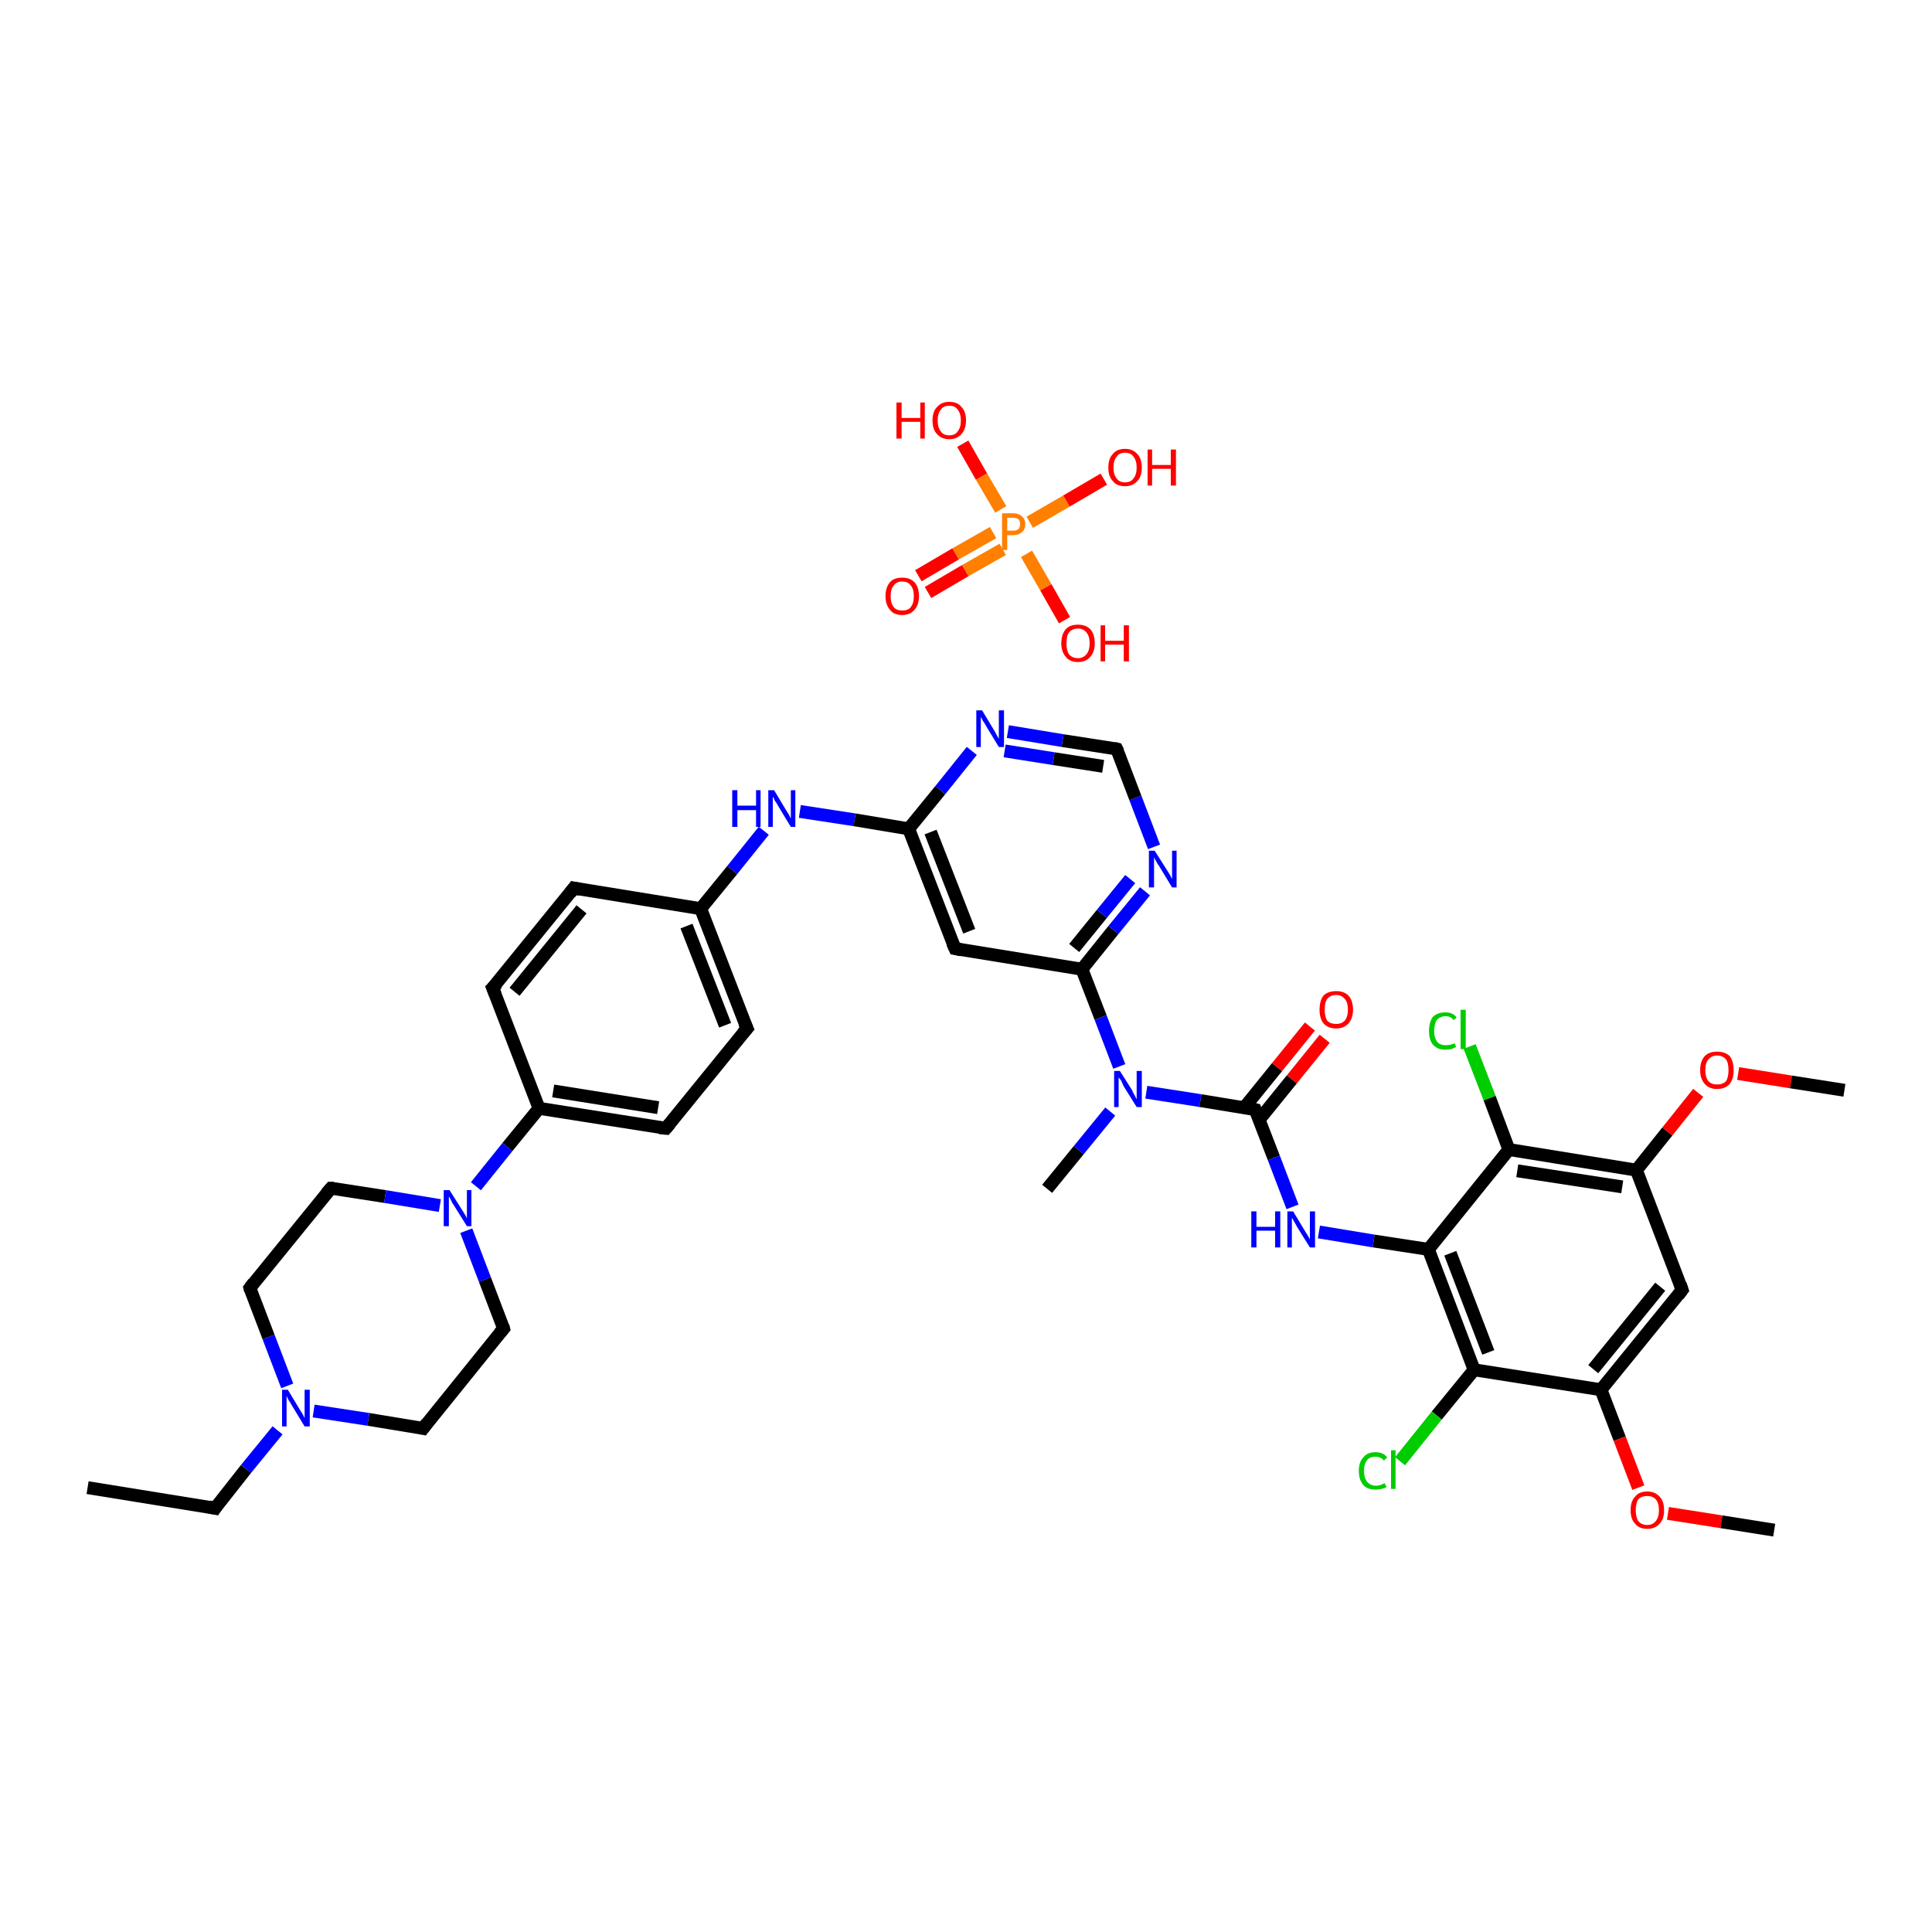<?xml version='1.0' encoding='iso-8859-1'?>
<svg version='1.1' baseProfile='full'
              xmlns='http://www.w3.org/2000/svg'
                      xmlns:rdkit='http://www.rdkit.org/xml'
                      xmlns:xlink='http://www.w3.org/1999/xlink'
                  xml:space='preserve'
width='300px' height='300px' viewBox='0 0 300 300'>
<!-- END OF HEADER -->
<rect style='opacity:1.0;fill:#FFFFFF;stroke:none' width='300.0' height='300.0' x='0.0' y='0.0'> </rect>
<path class='bond-0 atom-0 atom-1' d='M 13.6,231.0 L 33.4,234.2' style='fill:none;fill-rule:evenodd;stroke:#000000;stroke-width:2.0px;stroke-linecap:butt;stroke-linejoin:miter;stroke-opacity:1' />
<path class='bond-1 atom-1 atom-2' d='M 33.4,234.2 L 38.2,228.1' style='fill:none;fill-rule:evenodd;stroke:#000000;stroke-width:2.0px;stroke-linecap:butt;stroke-linejoin:miter;stroke-opacity:1' />
<path class='bond-1 atom-1 atom-2' d='M 38.2,228.1 L 43.1,222.1' style='fill:none;fill-rule:evenodd;stroke:#0000FF;stroke-width:2.0px;stroke-linecap:butt;stroke-linejoin:miter;stroke-opacity:1' />
<path class='bond-2 atom-2 atom-3' d='M 44.6,215.2 L 41.7,207.6' style='fill:none;fill-rule:evenodd;stroke:#0000FF;stroke-width:2.0px;stroke-linecap:butt;stroke-linejoin:miter;stroke-opacity:1' />
<path class='bond-2 atom-2 atom-3' d='M 41.7,207.6 L 38.8,200.0' style='fill:none;fill-rule:evenodd;stroke:#000000;stroke-width:2.0px;stroke-linecap:butt;stroke-linejoin:miter;stroke-opacity:1' />
<path class='bond-3 atom-3 atom-4' d='M 38.8,200.0 L 51.4,184.5' style='fill:none;fill-rule:evenodd;stroke:#000000;stroke-width:2.0px;stroke-linecap:butt;stroke-linejoin:miter;stroke-opacity:1' />
<path class='bond-4 atom-4 atom-5' d='M 51.4,184.5 L 59.8,185.8' style='fill:none;fill-rule:evenodd;stroke:#000000;stroke-width:2.0px;stroke-linecap:butt;stroke-linejoin:miter;stroke-opacity:1' />
<path class='bond-4 atom-4 atom-5' d='M 59.8,185.8 L 68.3,187.2' style='fill:none;fill-rule:evenodd;stroke:#0000FF;stroke-width:2.0px;stroke-linecap:butt;stroke-linejoin:miter;stroke-opacity:1' />
<path class='bond-5 atom-5 atom-6' d='M 73.9,184.2 L 78.8,178.1' style='fill:none;fill-rule:evenodd;stroke:#0000FF;stroke-width:2.0px;stroke-linecap:butt;stroke-linejoin:miter;stroke-opacity:1' />
<path class='bond-5 atom-5 atom-6' d='M 78.8,178.1 L 83.7,172.1' style='fill:none;fill-rule:evenodd;stroke:#000000;stroke-width:2.0px;stroke-linecap:butt;stroke-linejoin:miter;stroke-opacity:1' />
<path class='bond-6 atom-6 atom-7' d='M 83.7,172.1 L 103.4,175.2' style='fill:none;fill-rule:evenodd;stroke:#000000;stroke-width:2.0px;stroke-linecap:butt;stroke-linejoin:miter;stroke-opacity:1' />
<path class='bond-6 atom-6 atom-7' d='M 85.9,169.4 L 102.2,172.0' style='fill:none;fill-rule:evenodd;stroke:#000000;stroke-width:2.0px;stroke-linecap:butt;stroke-linejoin:miter;stroke-opacity:1' />
<path class='bond-7 atom-7 atom-8' d='M 103.4,175.2 L 116.0,159.7' style='fill:none;fill-rule:evenodd;stroke:#000000;stroke-width:2.0px;stroke-linecap:butt;stroke-linejoin:miter;stroke-opacity:1' />
<path class='bond-8 atom-8 atom-9' d='M 116.0,159.7 L 108.8,141.1' style='fill:none;fill-rule:evenodd;stroke:#000000;stroke-width:2.0px;stroke-linecap:butt;stroke-linejoin:miter;stroke-opacity:1' />
<path class='bond-8 atom-8 atom-9' d='M 112.6,159.2 L 106.6,143.8' style='fill:none;fill-rule:evenodd;stroke:#000000;stroke-width:2.0px;stroke-linecap:butt;stroke-linejoin:miter;stroke-opacity:1' />
<path class='bond-9 atom-9 atom-10' d='M 108.8,141.1 L 113.7,135.1' style='fill:none;fill-rule:evenodd;stroke:#000000;stroke-width:2.0px;stroke-linecap:butt;stroke-linejoin:miter;stroke-opacity:1' />
<path class='bond-9 atom-9 atom-10' d='M 113.7,135.1 L 118.6,129.0' style='fill:none;fill-rule:evenodd;stroke:#0000FF;stroke-width:2.0px;stroke-linecap:butt;stroke-linejoin:miter;stroke-opacity:1' />
<path class='bond-10 atom-10 atom-11' d='M 124.2,126.0 L 132.7,127.3' style='fill:none;fill-rule:evenodd;stroke:#0000FF;stroke-width:2.0px;stroke-linecap:butt;stroke-linejoin:miter;stroke-opacity:1' />
<path class='bond-10 atom-10 atom-11' d='M 132.7,127.3 L 141.1,128.7' style='fill:none;fill-rule:evenodd;stroke:#000000;stroke-width:2.0px;stroke-linecap:butt;stroke-linejoin:miter;stroke-opacity:1' />
<path class='bond-11 atom-11 atom-12' d='M 141.1,128.7 L 148.3,147.3' style='fill:none;fill-rule:evenodd;stroke:#000000;stroke-width:2.0px;stroke-linecap:butt;stroke-linejoin:miter;stroke-opacity:1' />
<path class='bond-11 atom-11 atom-12' d='M 144.5,129.2 L 150.5,144.6' style='fill:none;fill-rule:evenodd;stroke:#000000;stroke-width:2.0px;stroke-linecap:butt;stroke-linejoin:miter;stroke-opacity:1' />
<path class='bond-12 atom-12 atom-13' d='M 148.3,147.3 L 168.0,150.5' style='fill:none;fill-rule:evenodd;stroke:#000000;stroke-width:2.0px;stroke-linecap:butt;stroke-linejoin:miter;stroke-opacity:1' />
<path class='bond-13 atom-13 atom-14' d='M 168.0,150.5 L 170.9,158.0' style='fill:none;fill-rule:evenodd;stroke:#000000;stroke-width:2.0px;stroke-linecap:butt;stroke-linejoin:miter;stroke-opacity:1' />
<path class='bond-13 atom-13 atom-14' d='M 170.9,158.0 L 173.8,165.6' style='fill:none;fill-rule:evenodd;stroke:#0000FF;stroke-width:2.0px;stroke-linecap:butt;stroke-linejoin:miter;stroke-opacity:1' />
<path class='bond-14 atom-14 atom-15' d='M 172.4,172.6 L 167.5,178.6' style='fill:none;fill-rule:evenodd;stroke:#0000FF;stroke-width:2.0px;stroke-linecap:butt;stroke-linejoin:miter;stroke-opacity:1' />
<path class='bond-14 atom-14 atom-15' d='M 167.5,178.6 L 162.6,184.6' style='fill:none;fill-rule:evenodd;stroke:#000000;stroke-width:2.0px;stroke-linecap:butt;stroke-linejoin:miter;stroke-opacity:1' />
<path class='bond-15 atom-14 atom-16' d='M 178.0,169.6 L 186.4,170.9' style='fill:none;fill-rule:evenodd;stroke:#0000FF;stroke-width:2.0px;stroke-linecap:butt;stroke-linejoin:miter;stroke-opacity:1' />
<path class='bond-15 atom-14 atom-16' d='M 186.4,170.9 L 194.9,172.3' style='fill:none;fill-rule:evenodd;stroke:#000000;stroke-width:2.0px;stroke-linecap:butt;stroke-linejoin:miter;stroke-opacity:1' />
<path class='bond-16 atom-16 atom-17' d='M 195.5,173.9 L 200.6,167.6' style='fill:none;fill-rule:evenodd;stroke:#000000;stroke-width:2.0px;stroke-linecap:butt;stroke-linejoin:miter;stroke-opacity:1' />
<path class='bond-16 atom-16 atom-17' d='M 200.6,167.6 L 205.7,161.3' style='fill:none;fill-rule:evenodd;stroke:#FF0000;stroke-width:2.0px;stroke-linecap:butt;stroke-linejoin:miter;stroke-opacity:1' />
<path class='bond-16 atom-16 atom-17' d='M 193.2,172.0 L 198.3,165.7' style='fill:none;fill-rule:evenodd;stroke:#000000;stroke-width:2.0px;stroke-linecap:butt;stroke-linejoin:miter;stroke-opacity:1' />
<path class='bond-16 atom-16 atom-17' d='M 198.3,165.7 L 203.4,159.4' style='fill:none;fill-rule:evenodd;stroke:#FF0000;stroke-width:2.0px;stroke-linecap:butt;stroke-linejoin:miter;stroke-opacity:1' />
<path class='bond-17 atom-16 atom-18' d='M 194.9,172.3 L 197.8,179.8' style='fill:none;fill-rule:evenodd;stroke:#000000;stroke-width:2.0px;stroke-linecap:butt;stroke-linejoin:miter;stroke-opacity:1' />
<path class='bond-17 atom-16 atom-18' d='M 197.8,179.8 L 200.7,187.4' style='fill:none;fill-rule:evenodd;stroke:#0000FF;stroke-width:2.0px;stroke-linecap:butt;stroke-linejoin:miter;stroke-opacity:1' />
<path class='bond-18 atom-18 atom-19' d='M 204.8,191.3 L 213.3,192.7' style='fill:none;fill-rule:evenodd;stroke:#0000FF;stroke-width:2.0px;stroke-linecap:butt;stroke-linejoin:miter;stroke-opacity:1' />
<path class='bond-18 atom-18 atom-19' d='M 213.3,192.7 L 221.8,194.0' style='fill:none;fill-rule:evenodd;stroke:#000000;stroke-width:2.0px;stroke-linecap:butt;stroke-linejoin:miter;stroke-opacity:1' />
<path class='bond-19 atom-19 atom-20' d='M 221.8,194.0 L 228.9,212.7' style='fill:none;fill-rule:evenodd;stroke:#000000;stroke-width:2.0px;stroke-linecap:butt;stroke-linejoin:miter;stroke-opacity:1' />
<path class='bond-19 atom-19 atom-20' d='M 225.2,194.6 L 231.1,210.0' style='fill:none;fill-rule:evenodd;stroke:#000000;stroke-width:2.0px;stroke-linecap:butt;stroke-linejoin:miter;stroke-opacity:1' />
<path class='bond-20 atom-20 atom-21' d='M 228.9,212.7 L 223.1,219.8' style='fill:none;fill-rule:evenodd;stroke:#000000;stroke-width:2.0px;stroke-linecap:butt;stroke-linejoin:miter;stroke-opacity:1' />
<path class='bond-20 atom-20 atom-21' d='M 223.1,219.8 L 217.4,226.9' style='fill:none;fill-rule:evenodd;stroke:#00CC00;stroke-width:2.0px;stroke-linecap:butt;stroke-linejoin:miter;stroke-opacity:1' />
<path class='bond-21 atom-20 atom-22' d='M 228.9,212.7 L 248.6,215.8' style='fill:none;fill-rule:evenodd;stroke:#000000;stroke-width:2.0px;stroke-linecap:butt;stroke-linejoin:miter;stroke-opacity:1' />
<path class='bond-22 atom-22 atom-23' d='M 248.6,215.8 L 251.5,223.4' style='fill:none;fill-rule:evenodd;stroke:#000000;stroke-width:2.0px;stroke-linecap:butt;stroke-linejoin:miter;stroke-opacity:1' />
<path class='bond-22 atom-22 atom-23' d='M 251.5,223.4 L 254.4,231.0' style='fill:none;fill-rule:evenodd;stroke:#FF0000;stroke-width:2.0px;stroke-linecap:butt;stroke-linejoin:miter;stroke-opacity:1' />
<path class='bond-23 atom-23 atom-24' d='M 259.0,235.0 L 267.3,236.3' style='fill:none;fill-rule:evenodd;stroke:#FF0000;stroke-width:2.0px;stroke-linecap:butt;stroke-linejoin:miter;stroke-opacity:1' />
<path class='bond-23 atom-23 atom-24' d='M 267.3,236.3 L 275.5,237.6' style='fill:none;fill-rule:evenodd;stroke:#000000;stroke-width:2.0px;stroke-linecap:butt;stroke-linejoin:miter;stroke-opacity:1' />
<path class='bond-24 atom-22 atom-25' d='M 248.6,215.8 L 261.2,200.3' style='fill:none;fill-rule:evenodd;stroke:#000000;stroke-width:2.0px;stroke-linecap:butt;stroke-linejoin:miter;stroke-opacity:1' />
<path class='bond-24 atom-22 atom-25' d='M 247.4,212.6 L 257.8,199.8' style='fill:none;fill-rule:evenodd;stroke:#000000;stroke-width:2.0px;stroke-linecap:butt;stroke-linejoin:miter;stroke-opacity:1' />
<path class='bond-25 atom-25 atom-26' d='M 261.2,200.3 L 254.1,181.7' style='fill:none;fill-rule:evenodd;stroke:#000000;stroke-width:2.0px;stroke-linecap:butt;stroke-linejoin:miter;stroke-opacity:1' />
<path class='bond-26 atom-26 atom-27' d='M 254.1,181.7 L 258.9,175.7' style='fill:none;fill-rule:evenodd;stroke:#000000;stroke-width:2.0px;stroke-linecap:butt;stroke-linejoin:miter;stroke-opacity:1' />
<path class='bond-26 atom-26 atom-27' d='M 258.9,175.7 L 263.7,169.7' style='fill:none;fill-rule:evenodd;stroke:#FF0000;stroke-width:2.0px;stroke-linecap:butt;stroke-linejoin:miter;stroke-opacity:1' />
<path class='bond-27 atom-27 atom-28' d='M 269.9,166.7 L 278.1,168.0' style='fill:none;fill-rule:evenodd;stroke:#FF0000;stroke-width:2.0px;stroke-linecap:butt;stroke-linejoin:miter;stroke-opacity:1' />
<path class='bond-27 atom-27 atom-28' d='M 278.1,168.0 L 286.4,169.3' style='fill:none;fill-rule:evenodd;stroke:#000000;stroke-width:2.0px;stroke-linecap:butt;stroke-linejoin:miter;stroke-opacity:1' />
<path class='bond-28 atom-26 atom-29' d='M 254.1,181.7 L 234.3,178.5' style='fill:none;fill-rule:evenodd;stroke:#000000;stroke-width:2.0px;stroke-linecap:butt;stroke-linejoin:miter;stroke-opacity:1' />
<path class='bond-28 atom-26 atom-29' d='M 251.9,184.3 L 235.6,181.8' style='fill:none;fill-rule:evenodd;stroke:#000000;stroke-width:2.0px;stroke-linecap:butt;stroke-linejoin:miter;stroke-opacity:1' />
<path class='bond-29 atom-29 atom-30' d='M 234.3,178.5 L 231.3,170.5' style='fill:none;fill-rule:evenodd;stroke:#000000;stroke-width:2.0px;stroke-linecap:butt;stroke-linejoin:miter;stroke-opacity:1' />
<path class='bond-29 atom-29 atom-30' d='M 231.3,170.5 L 228.2,162.5' style='fill:none;fill-rule:evenodd;stroke:#00CC00;stroke-width:2.0px;stroke-linecap:butt;stroke-linejoin:miter;stroke-opacity:1' />
<path class='bond-30 atom-13 atom-31' d='M 168.0,150.5 L 172.9,144.4' style='fill:none;fill-rule:evenodd;stroke:#000000;stroke-width:2.0px;stroke-linecap:butt;stroke-linejoin:miter;stroke-opacity:1' />
<path class='bond-30 atom-13 atom-31' d='M 172.9,144.4 L 177.8,138.4' style='fill:none;fill-rule:evenodd;stroke:#0000FF;stroke-width:2.0px;stroke-linecap:butt;stroke-linejoin:miter;stroke-opacity:1' />
<path class='bond-30 atom-13 atom-31' d='M 166.8,147.2 L 171.1,141.9' style='fill:none;fill-rule:evenodd;stroke:#000000;stroke-width:2.0px;stroke-linecap:butt;stroke-linejoin:miter;stroke-opacity:1' />
<path class='bond-30 atom-13 atom-31' d='M 171.1,141.9 L 175.5,136.5' style='fill:none;fill-rule:evenodd;stroke:#0000FF;stroke-width:2.0px;stroke-linecap:butt;stroke-linejoin:miter;stroke-opacity:1' />
<path class='bond-31 atom-31 atom-32' d='M 179.2,131.5 L 176.3,123.9' style='fill:none;fill-rule:evenodd;stroke:#0000FF;stroke-width:2.0px;stroke-linecap:butt;stroke-linejoin:miter;stroke-opacity:1' />
<path class='bond-31 atom-31 atom-32' d='M 176.3,123.9 L 173.4,116.3' style='fill:none;fill-rule:evenodd;stroke:#000000;stroke-width:2.0px;stroke-linecap:butt;stroke-linejoin:miter;stroke-opacity:1' />
<path class='bond-32 atom-32 atom-33' d='M 173.4,116.3 L 165.0,115.0' style='fill:none;fill-rule:evenodd;stroke:#000000;stroke-width:2.0px;stroke-linecap:butt;stroke-linejoin:miter;stroke-opacity:1' />
<path class='bond-32 atom-32 atom-33' d='M 165.0,115.0 L 156.5,113.6' style='fill:none;fill-rule:evenodd;stroke:#0000FF;stroke-width:2.0px;stroke-linecap:butt;stroke-linejoin:miter;stroke-opacity:1' />
<path class='bond-32 atom-32 atom-33' d='M 171.3,119.0 L 163.6,117.8' style='fill:none;fill-rule:evenodd;stroke:#000000;stroke-width:2.0px;stroke-linecap:butt;stroke-linejoin:miter;stroke-opacity:1' />
<path class='bond-32 atom-32 atom-33' d='M 163.6,117.8 L 156.0,116.6' style='fill:none;fill-rule:evenodd;stroke:#0000FF;stroke-width:2.0px;stroke-linecap:butt;stroke-linejoin:miter;stroke-opacity:1' />
<path class='bond-33 atom-9 atom-34' d='M 108.8,141.1 L 89.1,137.9' style='fill:none;fill-rule:evenodd;stroke:#000000;stroke-width:2.0px;stroke-linecap:butt;stroke-linejoin:miter;stroke-opacity:1' />
<path class='bond-34 atom-34 atom-35' d='M 89.1,137.9 L 76.5,153.4' style='fill:none;fill-rule:evenodd;stroke:#000000;stroke-width:2.0px;stroke-linecap:butt;stroke-linejoin:miter;stroke-opacity:1' />
<path class='bond-34 atom-34 atom-35' d='M 90.3,141.2 L 79.9,154.0' style='fill:none;fill-rule:evenodd;stroke:#000000;stroke-width:2.0px;stroke-linecap:butt;stroke-linejoin:miter;stroke-opacity:1' />
<path class='bond-35 atom-5 atom-36' d='M 72.4,191.1 L 75.3,198.7' style='fill:none;fill-rule:evenodd;stroke:#0000FF;stroke-width:2.0px;stroke-linecap:butt;stroke-linejoin:miter;stroke-opacity:1' />
<path class='bond-35 atom-5 atom-36' d='M 75.3,198.7 L 78.2,206.3' style='fill:none;fill-rule:evenodd;stroke:#000000;stroke-width:2.0px;stroke-linecap:butt;stroke-linejoin:miter;stroke-opacity:1' />
<path class='bond-36 atom-36 atom-37' d='M 78.2,206.3 L 65.7,221.8' style='fill:none;fill-rule:evenodd;stroke:#000000;stroke-width:2.0px;stroke-linecap:butt;stroke-linejoin:miter;stroke-opacity:1' />
<path class='bond-37 atom-38 atom-39' d='M 142.6,89.4 L 148.4,86.0' style='fill:none;fill-rule:evenodd;stroke:#FF0000;stroke-width:2.0px;stroke-linecap:butt;stroke-linejoin:miter;stroke-opacity:1' />
<path class='bond-37 atom-38 atom-39' d='M 148.4,86.0 L 154.2,82.7' style='fill:none;fill-rule:evenodd;stroke:#FF7F00;stroke-width:2.0px;stroke-linecap:butt;stroke-linejoin:miter;stroke-opacity:1' />
<path class='bond-37 atom-38 atom-39' d='M 144.1,92.0 L 149.9,88.6' style='fill:none;fill-rule:evenodd;stroke:#FF0000;stroke-width:2.0px;stroke-linecap:butt;stroke-linejoin:miter;stroke-opacity:1' />
<path class='bond-37 atom-38 atom-39' d='M 149.9,88.6 L 155.7,85.3' style='fill:none;fill-rule:evenodd;stroke:#FF7F00;stroke-width:2.0px;stroke-linecap:butt;stroke-linejoin:miter;stroke-opacity:1' />
<path class='bond-38 atom-39 atom-40' d='M 159.9,81.1 L 165.6,77.8' style='fill:none;fill-rule:evenodd;stroke:#FF7F00;stroke-width:2.0px;stroke-linecap:butt;stroke-linejoin:miter;stroke-opacity:1' />
<path class='bond-38 atom-39 atom-40' d='M 165.6,77.8 L 171.4,74.4' style='fill:none;fill-rule:evenodd;stroke:#FF0000;stroke-width:2.0px;stroke-linecap:butt;stroke-linejoin:miter;stroke-opacity:1' />
<path class='bond-39 atom-39 atom-41' d='M 159.4,86.0 L 162.4,91.2' style='fill:none;fill-rule:evenodd;stroke:#FF7F00;stroke-width:2.0px;stroke-linecap:butt;stroke-linejoin:miter;stroke-opacity:1' />
<path class='bond-39 atom-39 atom-41' d='M 162.4,91.2 L 165.3,96.3' style='fill:none;fill-rule:evenodd;stroke:#FF0000;stroke-width:2.0px;stroke-linecap:butt;stroke-linejoin:miter;stroke-opacity:1' />
<path class='bond-40 atom-39 atom-42' d='M 155.4,79.1 L 152.4,74.0' style='fill:none;fill-rule:evenodd;stroke:#FF7F00;stroke-width:2.0px;stroke-linecap:butt;stroke-linejoin:miter;stroke-opacity:1' />
<path class='bond-40 atom-39 atom-42' d='M 152.4,74.0 L 149.5,68.9' style='fill:none;fill-rule:evenodd;stroke:#FF0000;stroke-width:2.0px;stroke-linecap:butt;stroke-linejoin:miter;stroke-opacity:1' />
<path class='bond-41 atom-37 atom-2' d='M 65.7,221.8 L 57.2,220.4' style='fill:none;fill-rule:evenodd;stroke:#000000;stroke-width:2.0px;stroke-linecap:butt;stroke-linejoin:miter;stroke-opacity:1' />
<path class='bond-41 atom-37 atom-2' d='M 57.2,220.4 L 48.7,219.1' style='fill:none;fill-rule:evenodd;stroke:#0000FF;stroke-width:2.0px;stroke-linecap:butt;stroke-linejoin:miter;stroke-opacity:1' />
<path class='bond-42 atom-35 atom-6' d='M 76.5,153.4 L 83.7,172.1' style='fill:none;fill-rule:evenodd;stroke:#000000;stroke-width:2.0px;stroke-linecap:butt;stroke-linejoin:miter;stroke-opacity:1' />
<path class='bond-43 atom-33 atom-11' d='M 150.9,116.6 L 146.0,122.7' style='fill:none;fill-rule:evenodd;stroke:#0000FF;stroke-width:2.0px;stroke-linecap:butt;stroke-linejoin:miter;stroke-opacity:1' />
<path class='bond-43 atom-33 atom-11' d='M 146.0,122.7 L 141.1,128.7' style='fill:none;fill-rule:evenodd;stroke:#000000;stroke-width:2.0px;stroke-linecap:butt;stroke-linejoin:miter;stroke-opacity:1' />
<path class='bond-44 atom-29 atom-19' d='M 234.3,178.5 L 221.8,194.0' style='fill:none;fill-rule:evenodd;stroke:#000000;stroke-width:2.0px;stroke-linecap:butt;stroke-linejoin:miter;stroke-opacity:1' />
<path d='M 32.4,234.0 L 33.4,234.2 L 33.6,233.9' style='fill:none;stroke:#000000;stroke-width:2.0px;stroke-linecap:butt;stroke-linejoin:miter;stroke-opacity:1;' />
<path d='M 38.9,200.4 L 38.8,200.0 L 39.4,199.2' style='fill:none;stroke:#000000;stroke-width:2.0px;stroke-linecap:butt;stroke-linejoin:miter;stroke-opacity:1;' />
<path d='M 50.7,185.3 L 51.4,184.5 L 51.8,184.5' style='fill:none;stroke:#000000;stroke-width:2.0px;stroke-linecap:butt;stroke-linejoin:miter;stroke-opacity:1;' />
<path d='M 102.4,175.1 L 103.4,175.2 L 104.0,174.5' style='fill:none;stroke:#000000;stroke-width:2.0px;stroke-linecap:butt;stroke-linejoin:miter;stroke-opacity:1;' />
<path d='M 115.3,160.5 L 116.0,159.7 L 115.6,158.8' style='fill:none;stroke:#000000;stroke-width:2.0px;stroke-linecap:butt;stroke-linejoin:miter;stroke-opacity:1;' />
<path d='M 147.9,146.4 L 148.3,147.3 L 149.3,147.5' style='fill:none;stroke:#000000;stroke-width:2.0px;stroke-linecap:butt;stroke-linejoin:miter;stroke-opacity:1;' />
<path d='M 194.5,172.2 L 194.9,172.3 L 195.0,172.6' style='fill:none;stroke:#000000;stroke-width:2.0px;stroke-linecap:butt;stroke-linejoin:miter;stroke-opacity:1;' />
<path d='M 260.6,201.1 L 261.2,200.3 L 260.9,199.4' style='fill:none;stroke:#000000;stroke-width:2.0px;stroke-linecap:butt;stroke-linejoin:miter;stroke-opacity:1;' />
<path d='M 173.6,116.7 L 173.4,116.3 L 173.0,116.2' style='fill:none;stroke:#000000;stroke-width:2.0px;stroke-linecap:butt;stroke-linejoin:miter;stroke-opacity:1;' />
<path d='M 90.1,138.1 L 89.1,137.9 L 88.5,138.7' style='fill:none;stroke:#000000;stroke-width:2.0px;stroke-linecap:butt;stroke-linejoin:miter;stroke-opacity:1;' />
<path d='M 77.2,152.7 L 76.5,153.4 L 76.9,154.4' style='fill:none;stroke:#000000;stroke-width:2.0px;stroke-linecap:butt;stroke-linejoin:miter;stroke-opacity:1;' />
<path d='M 78.1,205.9 L 78.2,206.3 L 77.6,207.0' style='fill:none;stroke:#000000;stroke-width:2.0px;stroke-linecap:butt;stroke-linejoin:miter;stroke-opacity:1;' />
<path d='M 66.3,221.0 L 65.7,221.8 L 65.2,221.7' style='fill:none;stroke:#000000;stroke-width:2.0px;stroke-linecap:butt;stroke-linejoin:miter;stroke-opacity:1;' />
<path class='atom-2' d='M 44.7 215.8
L 46.5 218.8
Q 46.7 219.1, 47.0 219.6
Q 47.3 220.2, 47.3 220.2
L 47.3 215.8
L 48.1 215.8
L 48.1 221.5
L 47.3 221.5
L 45.3 218.2
Q 45.1 217.8, 44.8 217.4
Q 44.6 216.9, 44.5 216.8
L 44.5 221.5
L 43.8 221.5
L 43.8 215.8
L 44.7 215.8
' fill='#0000FF'/>
<path class='atom-5' d='M 69.8 184.8
L 71.7 187.8
Q 71.9 188.1, 72.2 188.6
Q 72.5 189.1, 72.5 189.2
L 72.5 184.8
L 73.2 184.8
L 73.2 190.4
L 72.5 190.4
L 70.5 187.2
Q 70.2 186.8, 70.0 186.3
Q 69.8 185.9, 69.7 185.8
L 69.7 190.4
L 68.9 190.4
L 68.9 184.8
L 69.8 184.8
' fill='#0000FF'/>
<path class='atom-10' d='M 113.7 122.7
L 114.5 122.7
L 114.5 125.1
L 117.4 125.1
L 117.4 122.7
L 118.1 122.7
L 118.1 128.4
L 117.4 128.4
L 117.4 125.8
L 114.5 125.8
L 114.5 128.4
L 113.7 128.4
L 113.7 122.7
' fill='#0000FF'/>
<path class='atom-10' d='M 120.2 122.7
L 122.0 125.7
Q 122.2 126.0, 122.5 126.5
Q 122.8 127.1, 122.8 127.1
L 122.8 122.7
L 123.5 122.7
L 123.5 128.4
L 122.8 128.4
L 120.8 125.1
Q 120.6 124.7, 120.3 124.3
Q 120.1 123.8, 120.0 123.7
L 120.0 128.4
L 119.3 128.4
L 119.3 122.7
L 120.2 122.7
' fill='#0000FF'/>
<path class='atom-14' d='M 173.9 166.3
L 175.8 169.3
Q 175.9 169.6, 176.2 170.1
Q 176.5 170.7, 176.5 170.7
L 176.5 166.3
L 177.3 166.3
L 177.3 171.9
L 176.5 171.9
L 174.5 168.7
Q 174.3 168.3, 174.1 167.8
Q 173.8 167.4, 173.7 167.3
L 173.7 171.9
L 173.0 171.9
L 173.0 166.3
L 173.9 166.3
' fill='#0000FF'/>
<path class='atom-17' d='M 204.9 156.8
Q 204.9 155.4, 205.5 154.6
Q 206.2 153.9, 207.5 153.9
Q 208.7 153.9, 209.4 154.6
Q 210.1 155.4, 210.1 156.8
Q 210.1 158.1, 209.4 158.9
Q 208.7 159.7, 207.5 159.7
Q 206.2 159.7, 205.5 158.9
Q 204.9 158.1, 204.9 156.8
M 207.5 159.0
Q 208.3 159.0, 208.8 158.5
Q 209.3 157.9, 209.3 156.8
Q 209.3 155.6, 208.8 155.1
Q 208.3 154.5, 207.5 154.5
Q 206.6 154.5, 206.1 155.1
Q 205.7 155.6, 205.7 156.8
Q 205.7 157.9, 206.1 158.5
Q 206.6 159.0, 207.5 159.0
' fill='#FF0000'/>
<path class='atom-18' d='M 194.3 188.1
L 195.1 188.1
L 195.1 190.5
L 198.0 190.5
L 198.0 188.1
L 198.8 188.1
L 198.8 193.7
L 198.0 193.7
L 198.0 191.1
L 195.1 191.1
L 195.1 193.7
L 194.3 193.7
L 194.3 188.1
' fill='#0000FF'/>
<path class='atom-18' d='M 200.8 188.1
L 202.6 191.1
Q 202.8 191.4, 203.1 191.9
Q 203.4 192.4, 203.4 192.5
L 203.4 188.1
L 204.2 188.1
L 204.2 193.7
L 203.4 193.7
L 201.4 190.5
Q 201.2 190.1, 200.9 189.6
Q 200.7 189.2, 200.6 189.1
L 200.6 193.7
L 199.9 193.7
L 199.9 188.1
L 200.8 188.1
' fill='#0000FF'/>
<path class='atom-21' d='M 211.0 228.4
Q 211.0 227.0, 211.7 226.3
Q 212.3 225.5, 213.6 225.5
Q 214.8 225.5, 215.4 226.3
L 214.9 226.8
Q 214.4 226.2, 213.6 226.2
Q 212.7 226.2, 212.3 226.7
Q 211.8 227.3, 211.8 228.4
Q 211.8 229.5, 212.3 230.1
Q 212.8 230.7, 213.7 230.7
Q 214.3 230.7, 215.0 230.3
L 215.3 230.9
Q 215.0 231.1, 214.5 231.2
Q 214.1 231.3, 213.6 231.3
Q 212.3 231.3, 211.7 230.6
Q 211.0 229.8, 211.0 228.4
' fill='#00CC00'/>
<path class='atom-21' d='M 216.0 225.2
L 216.7 225.2
L 216.7 231.2
L 216.0 231.2
L 216.0 225.2
' fill='#00CC00'/>
<path class='atom-23' d='M 253.2 234.5
Q 253.2 233.1, 253.9 232.4
Q 254.5 231.6, 255.8 231.6
Q 257.0 231.6, 257.7 232.4
Q 258.4 233.1, 258.4 234.5
Q 258.4 235.9, 257.7 236.6
Q 257.0 237.4, 255.8 237.4
Q 254.5 237.4, 253.9 236.6
Q 253.2 235.9, 253.2 234.5
M 255.8 236.8
Q 256.6 236.8, 257.1 236.2
Q 257.6 235.6, 257.6 234.5
Q 257.6 233.4, 257.1 232.8
Q 256.6 232.3, 255.8 232.3
Q 254.9 232.3, 254.4 232.8
Q 254.0 233.4, 254.0 234.5
Q 254.0 235.6, 254.4 236.2
Q 254.9 236.8, 255.8 236.8
' fill='#FF0000'/>
<path class='atom-27' d='M 264.0 166.2
Q 264.0 164.8, 264.7 164.0
Q 265.4 163.3, 266.6 163.3
Q 267.9 163.3, 268.6 164.0
Q 269.2 164.8, 269.2 166.2
Q 269.2 167.5, 268.6 168.3
Q 267.9 169.1, 266.6 169.1
Q 265.4 169.1, 264.7 168.3
Q 264.0 167.5, 264.0 166.2
M 266.6 168.4
Q 267.5 168.4, 268.0 167.9
Q 268.4 167.3, 268.4 166.2
Q 268.4 165.0, 268.0 164.5
Q 267.5 163.9, 266.6 163.9
Q 265.8 163.9, 265.3 164.5
Q 264.8 165.0, 264.8 166.2
Q 264.8 167.3, 265.3 167.9
Q 265.8 168.4, 266.6 168.4
' fill='#FF0000'/>
<path class='atom-30' d='M 221.9 160.1
Q 221.9 158.7, 222.5 157.9
Q 223.2 157.2, 224.5 157.2
Q 225.6 157.2, 226.2 158.0
L 225.7 158.4
Q 225.3 157.8, 224.5 157.8
Q 223.6 157.8, 223.1 158.4
Q 222.7 159.0, 222.7 160.1
Q 222.7 161.2, 223.2 161.8
Q 223.6 162.3, 224.5 162.3
Q 225.2 162.3, 225.9 162.0
L 226.1 162.6
Q 225.8 162.7, 225.4 162.9
Q 224.9 163.0, 224.4 163.0
Q 223.2 163.0, 222.5 162.2
Q 221.9 161.5, 221.9 160.1
' fill='#00CC00'/>
<path class='atom-30' d='M 226.8 156.8
L 227.6 156.8
L 227.6 162.9
L 226.8 162.9
L 226.8 156.8
' fill='#00CC00'/>
<path class='atom-31' d='M 179.3 132.1
L 181.2 135.1
Q 181.4 135.4, 181.7 135.9
Q 182.0 136.5, 182.0 136.5
L 182.0 132.1
L 182.7 132.1
L 182.7 137.8
L 182.0 137.8
L 180.0 134.5
Q 179.7 134.1, 179.5 133.7
Q 179.2 133.2, 179.2 133.1
L 179.2 137.8
L 178.4 137.8
L 178.4 132.1
L 179.3 132.1
' fill='#0000FF'/>
<path class='atom-33' d='M 152.5 110.3
L 154.3 113.3
Q 154.5 113.6, 154.8 114.2
Q 155.1 114.7, 155.1 114.7
L 155.1 110.3
L 155.9 110.3
L 155.9 116.0
L 155.1 116.0
L 153.1 112.7
Q 152.9 112.3, 152.6 111.9
Q 152.4 111.5, 152.3 111.3
L 152.3 116.0
L 151.6 116.0
L 151.6 110.3
L 152.5 110.3
' fill='#0000FF'/>
<path class='atom-38' d='M 137.5 92.6
Q 137.5 91.2, 138.2 90.4
Q 138.8 89.7, 140.1 89.7
Q 141.3 89.7, 142.0 90.4
Q 142.7 91.2, 142.7 92.6
Q 142.7 93.9, 142.0 94.7
Q 141.3 95.5, 140.1 95.5
Q 138.8 95.5, 138.2 94.7
Q 137.5 93.9, 137.5 92.6
M 140.1 94.8
Q 141.0 94.8, 141.4 94.3
Q 141.9 93.7, 141.9 92.6
Q 141.9 91.4, 141.4 90.9
Q 141.0 90.3, 140.1 90.3
Q 139.2 90.3, 138.8 90.9
Q 138.3 91.4, 138.3 92.6
Q 138.3 93.7, 138.8 94.3
Q 139.2 94.8, 140.1 94.8
' fill='#FF0000'/>
<path class='atom-39' d='M 157.3 79.7
Q 158.2 79.7, 158.7 80.2
Q 159.2 80.6, 159.2 81.4
Q 159.2 82.2, 158.7 82.6
Q 158.2 83.1, 157.3 83.1
L 156.4 83.1
L 156.4 85.4
L 155.6 85.4
L 155.6 79.7
L 157.3 79.7
M 157.3 82.4
Q 157.8 82.4, 158.1 82.2
Q 158.4 81.9, 158.4 81.4
Q 158.4 80.9, 158.1 80.6
Q 157.8 80.4, 157.3 80.4
L 156.4 80.4
L 156.4 82.4
L 157.3 82.4
' fill='#FF7F00'/>
<path class='atom-40' d='M 172.1 72.6
Q 172.1 71.2, 172.8 70.5
Q 173.4 69.7, 174.7 69.7
Q 175.9 69.7, 176.6 70.5
Q 177.3 71.2, 177.3 72.6
Q 177.3 74.0, 176.6 74.7
Q 175.9 75.5, 174.7 75.5
Q 173.4 75.5, 172.8 74.7
Q 172.1 74.0, 172.1 72.6
M 174.7 74.9
Q 175.6 74.9, 176.0 74.3
Q 176.5 73.7, 176.5 72.6
Q 176.5 71.5, 176.0 70.9
Q 175.6 70.3, 174.7 70.3
Q 173.8 70.3, 173.4 70.9
Q 172.9 71.5, 172.9 72.6
Q 172.9 73.7, 173.4 74.3
Q 173.8 74.9, 174.7 74.9
' fill='#FF0000'/>
<path class='atom-40' d='M 178.2 69.8
L 178.9 69.8
L 178.9 72.2
L 181.8 72.2
L 181.8 69.8
L 182.6 69.8
L 182.6 75.4
L 181.8 75.4
L 181.8 72.8
L 178.9 72.8
L 178.9 75.4
L 178.2 75.4
L 178.2 69.8
' fill='#FF0000'/>
<path class='atom-41' d='M 164.8 99.9
Q 164.8 98.5, 165.5 97.7
Q 166.1 97.0, 167.4 97.0
Q 168.6 97.0, 169.3 97.7
Q 170.0 98.5, 170.0 99.9
Q 170.0 101.2, 169.3 102.0
Q 168.6 102.8, 167.4 102.8
Q 166.1 102.8, 165.5 102.0
Q 164.8 101.2, 164.8 99.9
M 167.4 102.2
Q 168.2 102.2, 168.7 101.6
Q 169.2 101.0, 169.2 99.9
Q 169.2 98.8, 168.7 98.2
Q 168.2 97.6, 167.4 97.6
Q 166.5 97.6, 166.0 98.2
Q 165.6 98.7, 165.6 99.9
Q 165.6 101.0, 166.0 101.6
Q 166.5 102.2, 167.4 102.2
' fill='#FF0000'/>
<path class='atom-41' d='M 170.9 97.1
L 171.6 97.1
L 171.6 99.5
L 174.5 99.5
L 174.5 97.1
L 175.3 97.1
L 175.3 102.7
L 174.5 102.7
L 174.5 100.1
L 171.6 100.1
L 171.6 102.7
L 170.9 102.7
L 170.9 97.1
' fill='#FF0000'/>
<path class='atom-42' d='M 139.2 62.5
L 140.0 62.5
L 140.0 64.9
L 142.9 64.9
L 142.9 62.5
L 143.6 62.5
L 143.6 68.1
L 142.9 68.1
L 142.9 65.5
L 140.0 65.5
L 140.0 68.1
L 139.2 68.1
L 139.2 62.5
' fill='#FF0000'/>
<path class='atom-42' d='M 144.8 65.3
Q 144.8 63.9, 145.5 63.2
Q 146.2 62.4, 147.4 62.4
Q 148.7 62.4, 149.3 63.2
Q 150.0 63.9, 150.0 65.3
Q 150.0 66.6, 149.3 67.4
Q 148.6 68.2, 147.4 68.2
Q 146.2 68.2, 145.5 67.4
Q 144.8 66.7, 144.8 65.3
M 147.4 67.6
Q 148.3 67.6, 148.7 67.0
Q 149.2 66.4, 149.2 65.3
Q 149.2 64.2, 148.7 63.6
Q 148.3 63.0, 147.4 63.0
Q 146.5 63.0, 146.1 63.6
Q 145.6 64.2, 145.6 65.3
Q 145.6 66.4, 146.1 67.0
Q 146.5 67.6, 147.4 67.6
' fill='#FF0000'/>
</svg>
